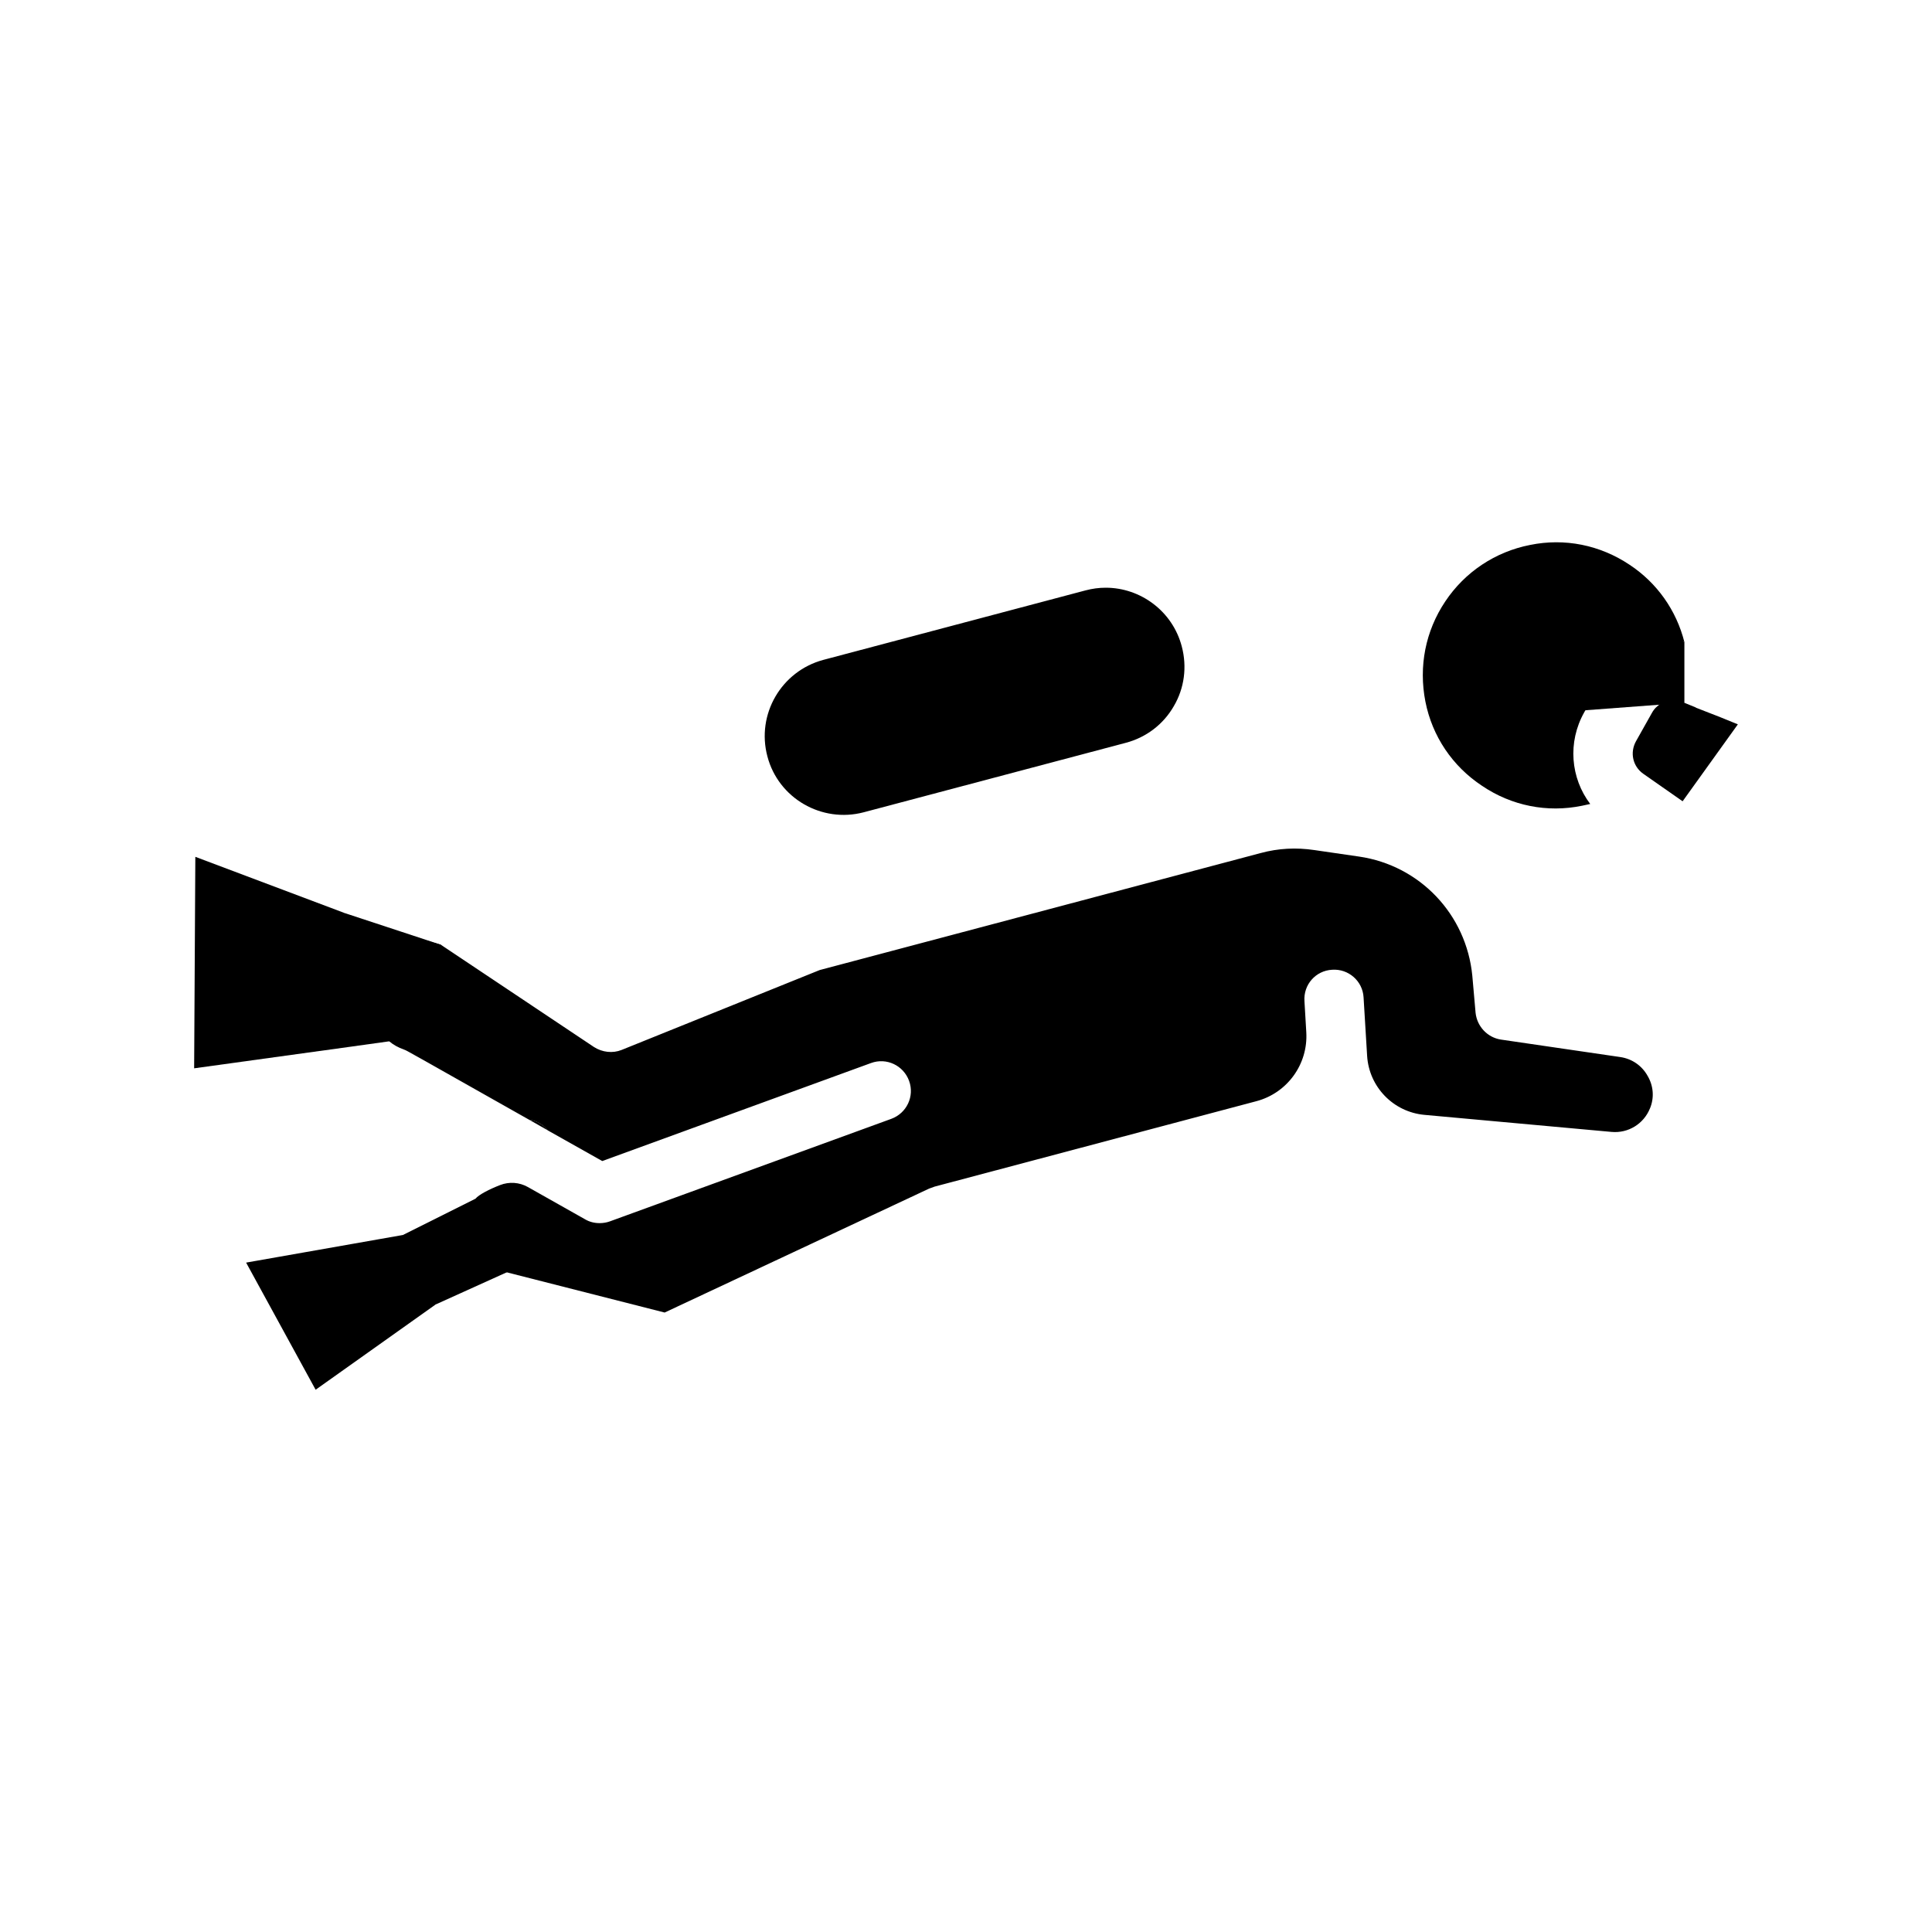 <?xml version="1.0" encoding="UTF-8"?>
<!-- Uploaded to: ICON Repo, www.iconrepo.com, Generator: ICON Repo Mixer Tools -->
<svg fill="#000000" width="800px" height="800px" version="1.1" viewBox="144 144 512 512" xmlns="http://www.w3.org/2000/svg">
 <g>
  <path d="m604.55 335.96-14.641 20.387-10.469-7.32c-2.754-1.969-3.543-5.59-1.891-8.582l4.25-7.559c1.18-2.125 3.387-3.305 5.668-3.305 0.867 0 1.652 0.156 2.441 0.473l3.465 1.418 0.078 0.078 6.457 2.519z"/>
  <path d="m590.38 314.16c-8.816-1.258-17.789 2.992-22.277 11.02l-4.25 7.559c-4.488 7.949-3.621 17.477 1.574 24.324-0.707 0.156-1.496 0.316-2.203 0.473-9.211 1.891-18.656 0-26.449-5.273-7.871-5.195-13.227-13.148-15.035-22.355-1.809-9.289 0-18.656 5.273-26.527 5.195-7.793 13.227-13.145 22.438-14.957 9.211-1.891 18.578 0 26.449 5.273 7.238 4.801 12.355 12.043 14.48 20.465z"/>
  <path d="m455.06 331.16c-2.754 4.801-7.32 8.266-12.676 9.684l-69.508 18.422c-11.102 2.914-22.594-3.699-25.504-14.801-2.992-11.18 3.699-22.594 14.801-25.586l69.512-18.422c1.809-0.473 3.543-0.707 5.352-0.707 9.211 0 17.711 6.219 20.152 15.586 1.414 5.356 0.707 11.023-2.129 15.824z"/>
  <path d="m289.2 443.57-4.961-2.832c1.969 0.234 3.781 1.336 4.961 2.832z"/>
  <path d="m581.25 437.75c-1.652 4.094-5.746 6.613-10.156 6.219l-49.602-4.519c-8.234-0.75-14.691-7.402-15.191-15.656l-0.941-15.48c-0.234-4.328-4.016-7.637-8.344-7.32-4.328 0.234-7.637 3.938-7.32 8.344l0.484 8.223c0.496 8.453-5.027 16.09-13.211 18.262l-85.277 22.637c-0.406 0.148-1.066 0.387-1.477 0.535l-70.082 32.84-46.051-11.73c-3.07-0.707-5.59-2.836-6.769-5.746-1.258-2.992-1.023-6.219 0.551-8.895l2.125-3.777c0.887-1.094 3.703-2.531 6.535-3.633 2.41-0.934 5.109-0.754 7.359 0.516l15.152 8.547c1.18 0.707 2.519 1.023 3.856 1.023 0.945 0 1.891-0.156 2.754-0.473l74.547-27.16c4.094-1.496 6.219-5.984 4.723-10.074-1.496-4.094-5.984-6.219-10.074-4.723l-71.242 25.977-14.406-8.109c-1.18-1.496-2.992-2.598-4.961-2.832l-28.023-15.824-4.094-2.281c-0.395-0.238-0.785-0.395-1.18-0.551-1.34-0.473-2.676-1.18-3.777-2.125-2.047-1.418-3.621-3.465-4.723-5.902-1.574-3.777-1.574-7.949 0.078-11.73 3.148-7.086 11.102-10.547 18.344-7.949l40.543 27.078c2.203 1.418 4.961 1.73 7.32 0.785l52.508-21.176 116.9-31.016c4.644-1.258 9.367-1.496 14.168-0.785l11.887 1.73c16.137 2.363 28.418 15.352 29.992 31.566l0.867 9.84c0.395 3.621 3.148 6.535 6.691 7.086l31.723 4.644c3.07 0.473 5.668 2.281 7.164 4.961 1.578 2.672 1.816 5.82 0.633 8.656z"/>
  <path d="m227.96 420.19c0.316 0.789 0.707 1.496 1.102 2.281l-33.613 4.644 0.316-56.047 39.516 14.879c-2.914 2.676-5.434 6.062-7.164 9.996-3.387 7.719-3.465 16.535-0.156 24.246z"/>
  <path d="m259.45 489.7-31.805 22.594-18.422-33.691 41.566-7.32c0.078 3.07 0.707 6.219 1.969 9.133 1.496 3.617 3.856 6.766 6.691 9.285z"/>
  <path d="m269.99 461.68-19.207 9.602-9.516 10.746 18.176 7.676 22.453-10.156z"/>
  <path d="m235.28 385.95 25.582 8.426-13.695 25.582-18.105 2.519-13.699-8.582 5.195-19.602z"/>
  <path d="m590.38 314.16v16.098l-34.664 2.598 17.332-25.227z"/>
 </g>
</svg>